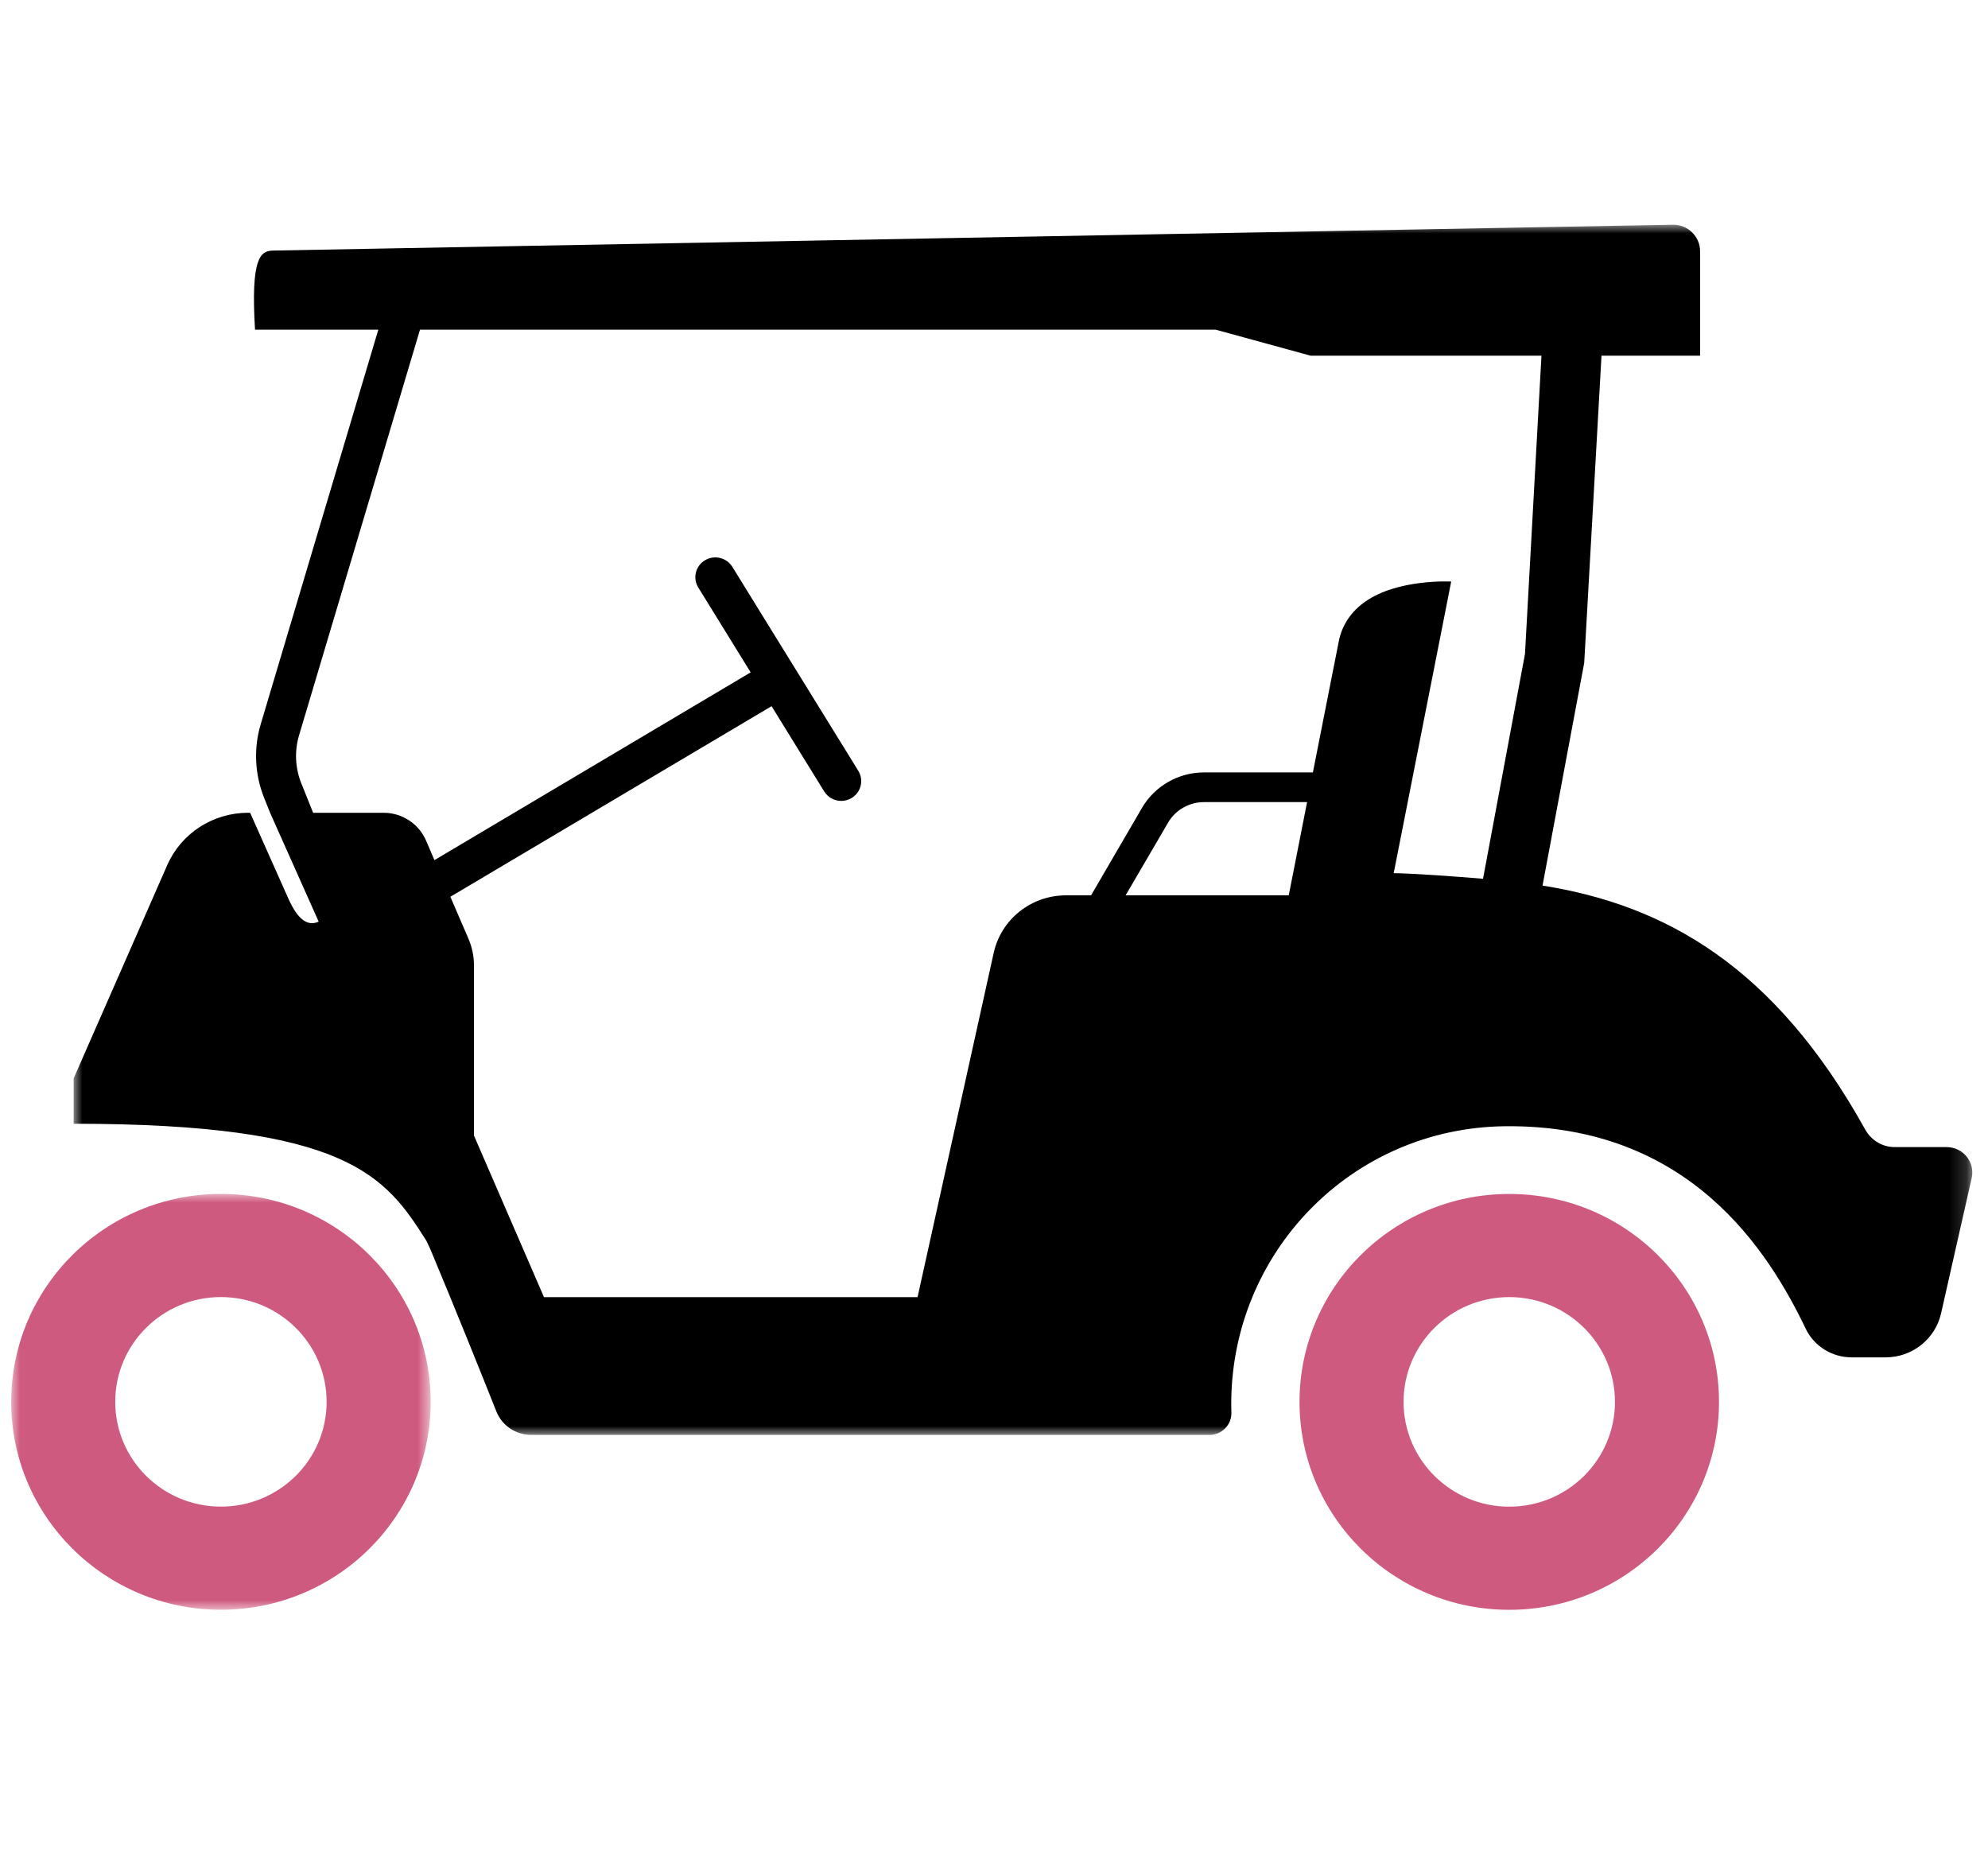 <?xml version="1.0" encoding="UTF-8"?>
<svg width="115px" height="108px" viewBox="0 0 115 108" version="1.1" xmlns="http://www.w3.org/2000/svg" xmlns:xlink="http://www.w3.org/1999/xlink">
    <title>cart-2</title>
    <defs>
        <polygon id="path-1" points="0 0 24.264 0 24.264 24.057 0 24.057"></polygon>
        <polygon id="path-3" points="0 0 109.832 0 109.832 70.012 0 70.012"></polygon>
    </defs>
    <g id="DEV" stroke="none" stroke-width="1" fill="none" fill-rule="evenodd">
        <g id="1-tmgc" transform="translate(-258, -916)">
            <g id="cart-2" transform="translate(258.648, 916)">
                <rect id="Rectangle-Copy-2" x="0.352" y="0" width="113" height="108"></rect>
                <g id="Group-3" transform="translate(0, 69.069)">
                    <mask id="mask-2" fill="white">
                        <use xlink:href="#path-1"></use>
                    </mask>
                    <g id="Clip-2"></g>
                    <path d="M12.132,0 C18.833,0 24.265,5.386 24.264,12.029 C24.264,18.672 18.832,24.057 12.132,24.057 C5.431,24.057 -0,18.671 -0,12.028 C0,5.385 5.432,-0 12.132,0 Z M12.132,5.967 C8.755,5.967 6.018,8.68 6.018,12.028 C6.018,15.377 8.755,18.09 12.132,18.091 C15.509,18.091 18.246,15.377 18.246,12.029 C18.246,8.681 15.509,5.967 12.132,5.967 Z" id="Combined-Shape" fill="#CF5A7F" mask="url(#mask-2)"></path>
                </g>
                <path d="M86.659,69.072 C93.36,69.072 98.791,74.458 98.791,81.101 C98.79,87.744 93.358,93.129 86.658,93.129 C79.958,93.129 74.526,87.743 74.526,81.1 C74.527,74.456 79.959,69.071 86.659,69.072 Z M86.659,75.038 C83.282,75.038 80.544,77.752 80.544,81.1 C80.544,84.448 83.281,87.162 86.658,87.163 C90.035,87.163 92.772,84.449 92.773,81.101 C92.773,77.753 90.035,75.039 86.659,75.038 Z" id="Combined-Shape" fill="#CF5A7F"></path>
                <g id="Group-8" transform="translate(3.612, 13)">
                    <mask id="mask-4" fill="white">
                        <use xlink:href="#path-3"></use>
                    </mask>
                    <g id="Clip-7"></g>
                    <path d="M59.798,38.796 L60.854,38.796 L63.313,34.586 C63.734,33.859 64.53,33.403 65.389,33.403 L71.351,33.403 L70.29,38.796 L59.798,38.796 Z M108.345,53.361 L105.343,53.361 C104.63,53.361 103.982,52.967 103.638,52.347 C98.381,42.875 92.037,39.354 84.971,38.232 L87.382,25.348 L88.382,7.577 L94.085,7.578 L94.085,6.074 L94.085,1.539 C94.085,0.68 93.376,-0.013 92.509,-0 L11.519,1.496 C10.8,1.518 10.241,1.918 10.492,6.071 L17.625,6.071 L10.819,28.905 C10.405,30.298 10.475,31.806 11.021,33.161 L11.364,34.02 L13.854,34.02 L13.167,32.309 C12.816,31.435 12.77,30.46 13.035,29.555 L20.036,6.071 L66.065,6.073 L71.554,7.577 L84.909,7.577 L83.956,24.83 L81.529,37.838 C79.843,37.698 77.603,37.535 76.362,37.512 L79.484,21.68 L79.687,20.643 C79.687,20.643 76.597,20.473 74.708,21.811 C73.927,22.353 73.373,23.143 73.186,24.094 L71.687,31.685 L65.389,31.685 C63.914,31.685 62.548,32.466 61.806,33.728 L58.856,38.796 L57.404,38.796 C55.391,38.796 53.65,40.181 53.221,42.131 L48.818,62.041 L27.207,62.04 L23.157,52.692 L23.157,42.849 C23.157,42.317 23.048,41.791 22.837,41.302 L21.792,38.879 L40.373,27.854 L43.418,32.786 C43.636,33.139 44.015,33.333 44.404,33.333 C44.61,33.333 44.818,33.279 45.007,33.164 C45.551,32.834 45.722,32.13 45.388,31.589 L38.104,19.793 C37.772,19.255 37.061,19.084 36.515,19.415 C35.972,19.745 35.8,20.45 36.134,20.99 L39.164,25.897 L20.871,36.759 L20.389,35.635 C19.97,34.656 19.001,34.02 17.929,34.02 L11.364,34.02 C11.38,34.051 13.121,37.958 13.121,37.958 L14.174,40.318 C13.596,40.581 13.011,40.303 12.426,38.995 C12.41,38.964 10.209,34.02 10.209,34.02 L10.085,34.02 C8.055,34.02 6.214,35.211 5.409,37.06 L0,49.387 L0,52.01 C15.836,52.011 18.037,55.021 20.409,58.789 C20.51,58.991 20.581,59.153 20.651,59.308 C22.018,62.569 23.635,66.591 24.454,68.655 C24.78,69.475 25.576,70.01 26.465,70.01 L65.699,70.012 C66.417,70.012 67.003,69.424 66.971,68.704 C66.966,68.558 66.964,68.413 66.964,68.267 C66.938,59.463 73.931,52.247 82.81,52.154 C93.494,52.043 98.062,59.426 100.195,63.867 C100.683,64.884 101.721,65.525 102.857,65.525 L104.817,65.525 C106.355,65.525 107.688,64.468 108.025,62.98 L109.797,55.148 C110,54.228 109.297,53.361 108.345,53.361 L108.345,53.361 Z" id="Fill-6" fill="#000000" mask="url(#mask-4)"></path>
                </g>
            </g>
        </g>
    </g>
</svg>